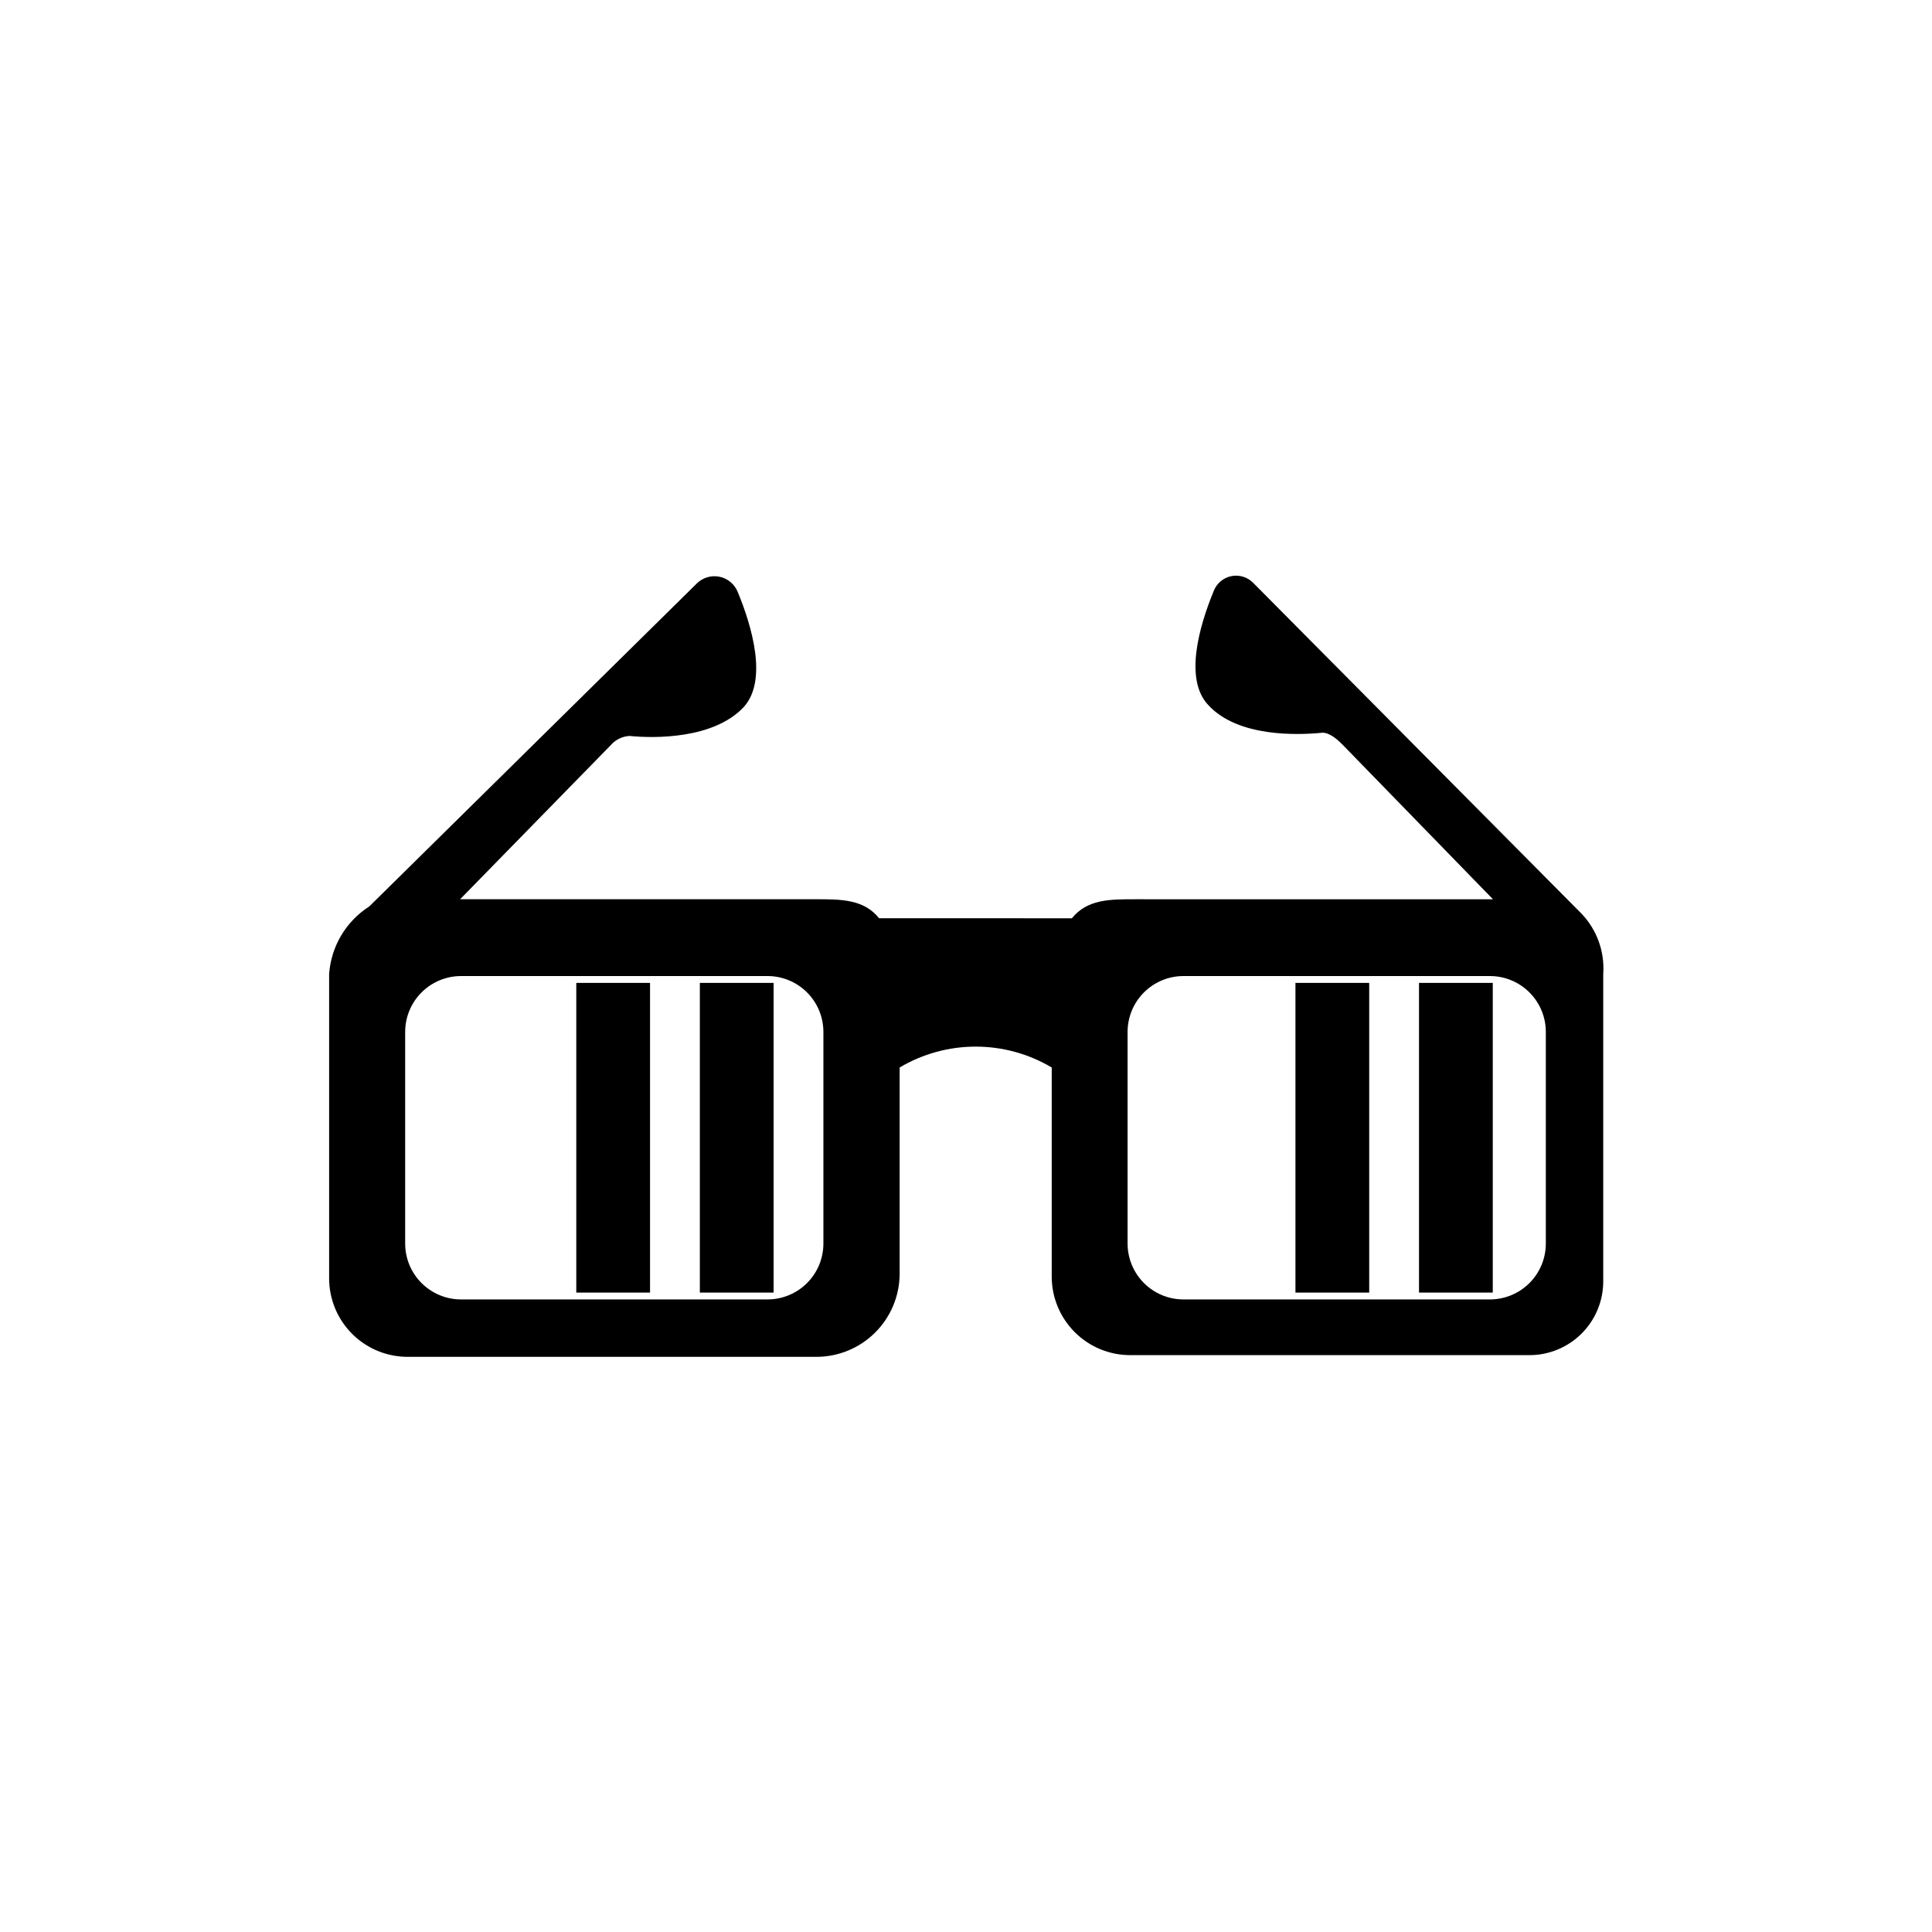 <?xml version="1.0" encoding="UTF-8"?>
<!-- Uploaded to: ICON Repo, www.iconrepo.com, Generator: ICON Repo Mixer Tools -->
<svg fill="#000000" width="800px" height="800px" version="1.1" viewBox="144 144 512 512" xmlns="http://www.w3.org/2000/svg">
 <path d="m563.13 386.14-87.008-87.664c-1.512-1.551-3.711-2.227-5.836-1.789-2.121 0.441-3.871 1.93-4.644 3.957-3.828 9.27-7.91 23.426-1.41 30.23 7.859 8.516 23.578 7.961 30.23 7.305 1.965 0 3.93 1.762 5.34 3.176l39.852 40.961-94.918-0.004c-6.699 0-12.594 0-16.676 5.039l-51.09-0.004c-4.031-5.039-10.078-5.039-16.676-5.039l-94.363 0.004 39.852-40.762c1.262-1.496 3.086-2.406 5.039-2.516 6.551 0.656 22.219 0.855 30.23-7.609 6.449-7.004 2.266-21.363-1.562-30.582-0.836-2.043-2.629-3.539-4.789-3.996-2.16-0.453-4.406 0.195-5.992 1.73l-86.855 85.648h-0.004c-6.184 3.957-10.125 10.609-10.629 17.934v80.609c0 5.519 2.191 10.812 6.094 14.715 3.902 3.902 9.195 6.094 14.715 6.094h108.32-0.004c5.844 0 11.449-2.316 15.586-6.445 4.137-4.129 6.469-9.727 6.481-15.57v-54.664c6.098-3.625 13.062-5.535 20.152-5.535 7.094 0 14.055 1.91 20.152 5.535v55.418c0 5.519 2.195 10.812 6.098 14.715 3.898 3.902 9.191 6.094 14.711 6.094h105.8c5.176 0 10.141-2.055 13.805-5.707 3.664-3.656 5.731-8.617 5.742-13.789v-81.57c0.41-5.875-1.676-11.656-5.742-15.918zm-200.92 87.41c0 3.93-1.559 7.695-4.336 10.473s-6.547 4.34-10.473 4.34h-81.215c-3.93 0-7.695-1.562-10.473-4.34-2.781-2.777-4.34-6.543-4.34-10.473v-56.074c0-3.93 1.559-7.695 4.34-10.473 2.777-2.777 6.543-4.34 10.473-4.34h81.215c3.926 0 7.695 1.562 10.473 4.34 2.777 2.777 4.336 6.543 4.336 10.473zm191.45 0c0 3.93-1.559 7.695-4.34 10.473-2.777 2.777-6.543 4.34-10.473 4.34h-81.215c-3.926 0-7.695-1.562-10.473-4.34s-4.336-6.543-4.336-10.473v-56.074c0-3.93 1.559-7.695 4.336-10.473 2.777-2.777 6.547-4.34 10.473-4.34h81.215c3.93 0 7.695 1.562 10.473 4.34 2.781 2.777 4.34 6.543 4.34 10.473zm-237.39 13h-19.547v-82.074h19.547zm32.746 0h-19.547v-82.074h19.547zm157.84 0h-19.547v-82.074h19.547zm32.746 0h-19.547v-82.074h19.547z"/>
</svg>